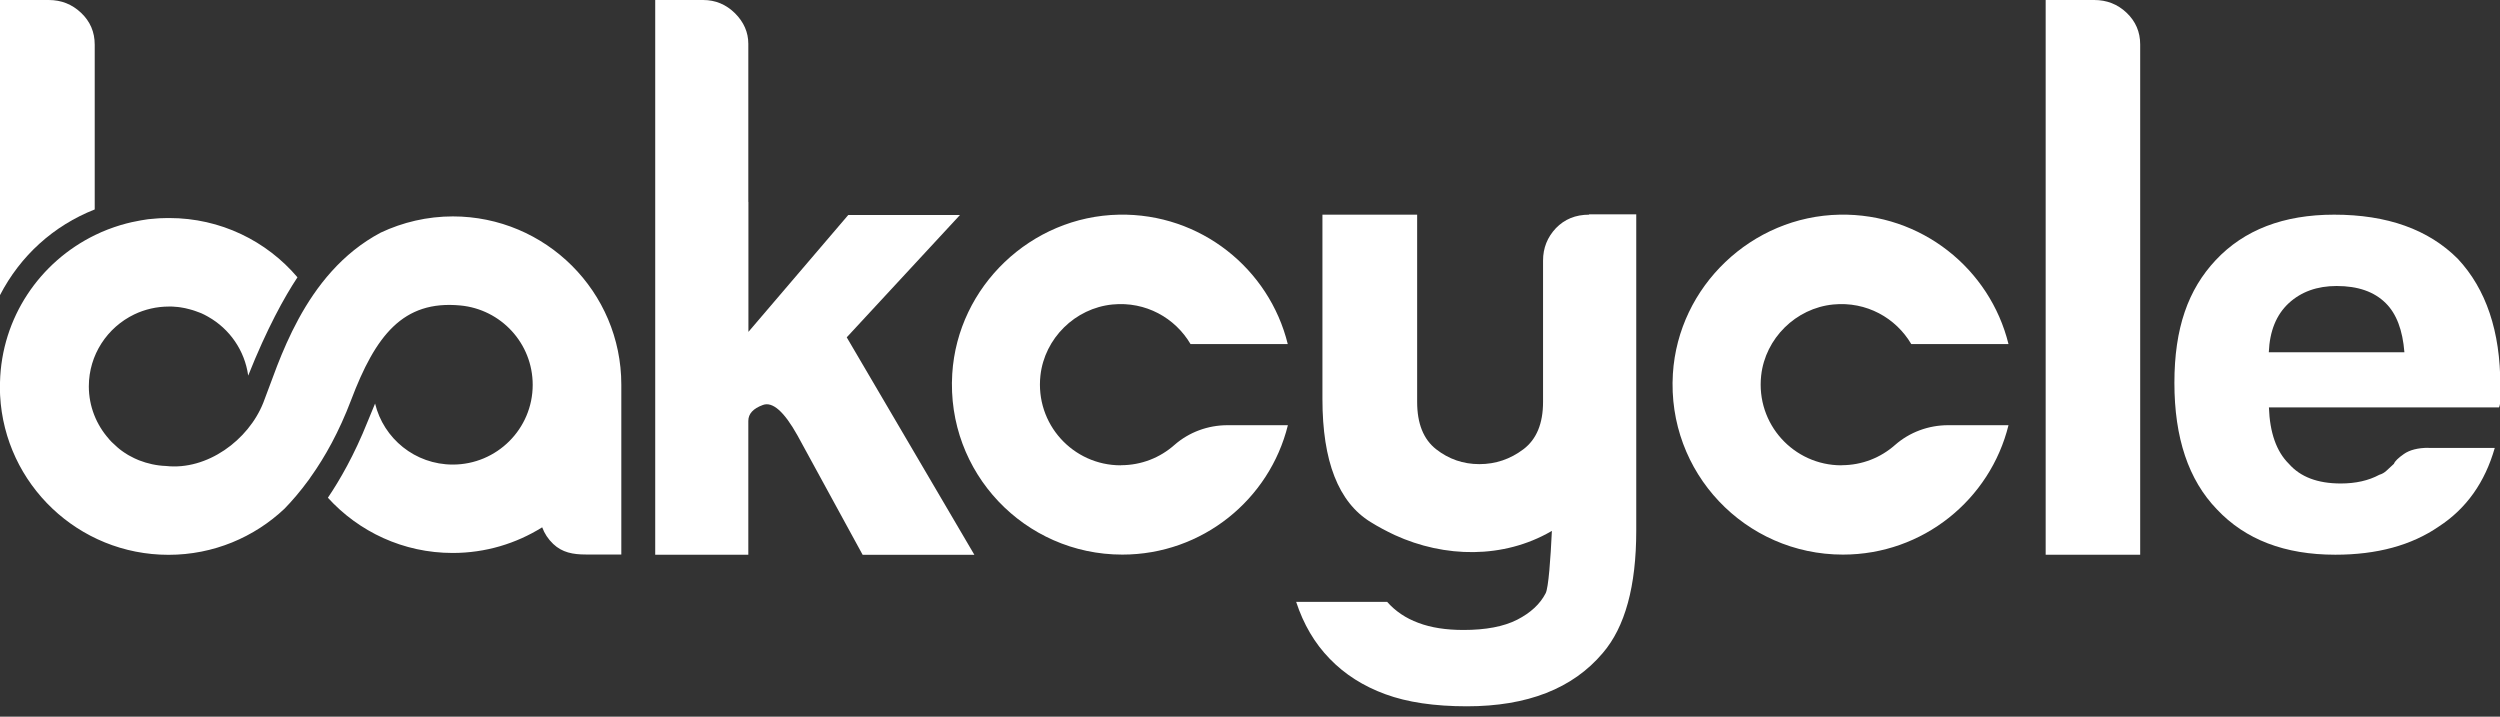 <svg width="150" height="43" viewBox="0 0 150 43" fill="none" xmlns="http://www.w3.org/2000/svg">
<rect x="0" y="0" width="150" height="43" fill="#333333" stroke="none"/>
<g clip-path="url(#clip0_83_538)">
<path d="M122.734 0H125.651C126.409 0 127.057 0.254 127.593 0.763C128.136 1.279 128.411 1.912 128.411 2.662V33.283H122.74V0H122.734Z" fill="white"/>
<path d="M44.905 12.117V19.913L50.896 12.899H57.6L50.804 20.24L58.463 33.289H51.759L47.848 26.125C47.05 24.696 46.357 24.083 45.775 24.298C45.186 24.514 44.899 24.827 44.899 25.257V33.283H39.313V0H42.184C42.93 0 43.564 0.268 44.101 0.796C44.63 1.325 44.899 1.938 44.899 2.629V12.11L44.905 12.117Z" fill="white"/>
<path d="M5.683 12.567V2.675C5.683 1.918 5.409 1.285 4.866 0.77C4.33 0.261 3.682 0 2.923 0H0V17.708C1.223 15.346 3.205 13.545 5.683 12.567Z" fill="white"/>
<path d="M27.181 12.984C25.631 12.984 24.16 13.337 22.845 13.956C18.188 16.423 16.697 21.904 15.801 24.155C14.905 26.419 12.42 28.233 9.961 27.959C9.392 27.939 8.849 27.815 8.345 27.619C8.345 27.619 8.313 27.606 8.3 27.6C8.228 27.567 8.149 27.534 8.077 27.502C8.051 27.489 8.018 27.476 7.986 27.456C7.901 27.417 7.822 27.371 7.737 27.326C7.711 27.306 7.678 27.293 7.646 27.273C7.587 27.241 7.534 27.208 7.482 27.169C7.449 27.143 7.41 27.123 7.377 27.097C7.305 27.052 7.247 26.999 7.175 26.947C7.135 26.915 7.09 26.882 7.057 26.849C7.024 26.823 6.992 26.797 6.965 26.765C6.874 26.686 6.789 26.608 6.704 26.523C6.704 26.517 6.691 26.51 6.684 26.503C6.632 26.451 6.586 26.399 6.54 26.347C6.54 26.34 6.527 26.334 6.527 26.327C5.788 25.492 5.33 24.39 5.33 23.182C5.33 21.284 6.442 19.64 8.058 18.863C8.685 18.563 9.392 18.393 10.137 18.393C10.177 18.393 10.203 18.393 10.235 18.393C10.32 18.393 10.405 18.393 10.491 18.406C10.549 18.406 10.608 18.413 10.667 18.419C10.759 18.432 10.844 18.439 10.935 18.459C10.994 18.465 11.053 18.478 11.112 18.491C11.203 18.511 11.288 18.53 11.373 18.556C11.439 18.569 11.504 18.589 11.563 18.609C11.609 18.622 11.655 18.635 11.7 18.654C11.805 18.687 11.903 18.726 12.001 18.765C12.034 18.778 12.067 18.791 12.099 18.804C12.211 18.857 12.322 18.909 12.433 18.974C12.453 18.987 12.472 18.994 12.492 19.007C13.774 19.731 14.683 21.023 14.892 22.537C16.017 19.711 17.063 17.826 17.848 16.638C15.997 14.459 13.231 13.082 10.15 13.082H10.065C9.902 13.082 9.745 13.089 9.588 13.095C9.529 13.095 9.47 13.108 9.405 13.108C9.281 13.115 9.156 13.128 9.026 13.141C8.967 13.141 8.901 13.154 8.842 13.16C8.718 13.18 8.594 13.2 8.47 13.219C8.411 13.226 8.358 13.239 8.3 13.252C8.169 13.278 8.038 13.304 7.907 13.33C7.861 13.343 7.816 13.35 7.77 13.363C7.626 13.395 7.482 13.434 7.338 13.48C7.305 13.487 7.279 13.493 7.253 13.5C6.717 13.663 6.2 13.859 5.71 14.1C2.387 15.712 0.092 19.052 0 22.941V23.554C0 23.613 0 23.672 0.007 23.737C0.288 29.055 4.702 33.289 10.111 33.289C12.812 33.289 15.258 32.232 17.07 30.523C17.515 30.066 18.012 29.492 18.522 28.794C18.574 28.722 18.627 28.65 18.672 28.572C18.672 28.572 18.672 28.572 18.672 28.578C19.496 27.417 20.34 25.916 21.066 24.005C22.531 20.135 24.179 18.002 27.619 18.328C30.059 18.556 31.962 20.599 31.962 23.091C31.962 25.734 29.81 27.874 27.168 27.874C24.905 27.874 23.015 26.314 22.505 24.213C22.361 24.553 22.217 24.912 22.06 25.29C21.256 27.306 20.379 28.82 19.673 29.864C21.524 31.899 24.192 33.178 27.162 33.178C29.137 33.178 30.974 32.611 32.531 31.639C32.668 32.01 32.884 32.343 33.192 32.637C33.734 33.152 34.382 33.27 35.141 33.27H37.279V23.078C37.279 17.506 32.747 12.984 27.162 12.984" fill="white"/>
<path d="M95.35 12.88C94.532 12.88 93.872 13.154 93.355 13.689C92.845 14.23 92.583 14.876 92.583 15.633V24.116C92.583 25.414 92.191 26.36 91.406 26.954C90.621 27.547 89.738 27.848 88.764 27.848C87.789 27.848 86.926 27.547 86.167 26.954C85.409 26.36 85.029 25.414 85.029 24.116V12.88H79.346V23.946C79.346 27.678 80.307 30.131 82.23 31.319C82.701 31.612 83.185 31.867 83.682 32.102C86.684 33.478 90.209 33.531 93.067 31.88L93.113 31.854C93.035 33.524 92.91 35.266 92.74 35.593C92.407 36.245 91.831 36.773 91.027 37.185C90.216 37.596 89.143 37.798 87.809 37.798C86.769 37.798 85.867 37.661 85.108 37.374C84.343 37.093 83.721 36.669 83.231 36.114H77.77C78.208 37.452 78.875 38.594 79.784 39.527C80.693 40.467 81.805 41.171 83.126 41.654C84.441 42.137 86.069 42.378 88.012 42.378C91.642 42.378 94.362 41.315 96.161 39.188C97.508 37.622 98.175 35.168 98.175 31.834V25.492C98.175 25.492 98.175 24.637 98.175 23.946C98.175 23.946 98.175 23.933 98.175 23.926V12.86H95.337L95.35 12.88Z" fill="white"/>
<path d="M136.122 21.134H144.264C144.16 19.809 143.787 18.824 143.146 18.191C142.453 17.499 141.472 17.16 140.196 17.16C139.026 17.16 138.071 17.506 137.325 18.191C136.579 18.883 136.181 19.861 136.128 21.134M145.697 26.875H149.686C149.097 28.937 147.986 30.51 146.337 31.586C144.689 32.722 142.616 33.283 140.118 33.283C137.083 33.283 134.722 32.376 133.015 30.562C131.308 28.794 130.464 26.269 130.464 22.974C130.464 19.679 131.288 17.375 132.943 15.607C134.644 13.793 137.011 12.88 140.046 12.88C143.237 12.88 145.71 13.767 147.469 15.529C149.169 17.349 150.02 19.881 150.02 23.117V23.926C150.02 24.168 149.993 24.337 149.941 24.442H136.135C136.187 25.962 136.586 27.091 137.332 27.828C138.025 28.618 139.058 29.009 140.445 29.009C141.347 29.009 142.119 28.833 142.76 28.487C142.923 28.441 143.067 28.357 143.198 28.233C143.329 28.109 143.473 27.978 143.636 27.828C143.689 27.678 143.885 27.482 144.232 27.241C144.578 26.999 145.069 26.869 145.71 26.869" fill="white"/>
<path d="M110.484 27.919C107.626 27.919 105.35 25.447 105.67 22.53C105.919 20.299 107.75 18.491 109.993 18.269C111.988 18.074 113.754 19.078 114.676 20.644H120.51C119.398 16.129 115.278 12.789 110.379 12.88C105.108 12.978 100.7 17.173 100.373 22.426C100.007 28.357 104.709 33.276 110.576 33.276C115.383 33.276 119.411 29.968 120.51 25.512H116.887C115.716 25.512 114.578 25.929 113.702 26.699C112.845 27.456 111.727 27.913 110.491 27.913L110.484 27.919Z" fill="white"/>
<path d="M67.24 27.919C64.382 27.919 62.106 25.447 62.426 22.53C62.675 20.299 64.506 18.491 66.749 18.269C68.744 18.074 70.51 19.078 71.432 20.644H77.266C76.154 16.129 72.034 12.789 67.142 12.88C61.87 12.978 57.462 17.173 57.135 22.426C56.769 28.357 61.472 33.276 67.338 33.276C72.145 33.276 76.174 29.968 77.273 25.512H73.65C72.479 25.512 71.341 25.929 70.464 26.699C69.608 27.456 68.489 27.913 67.253 27.913L67.24 27.919Z" fill="white"/>
</g>
<defs>
<clipPath id="clip0_83_538">
<rect width="150" height="42.391" fill="white"/>
</clipPath>
</defs>
</svg>
